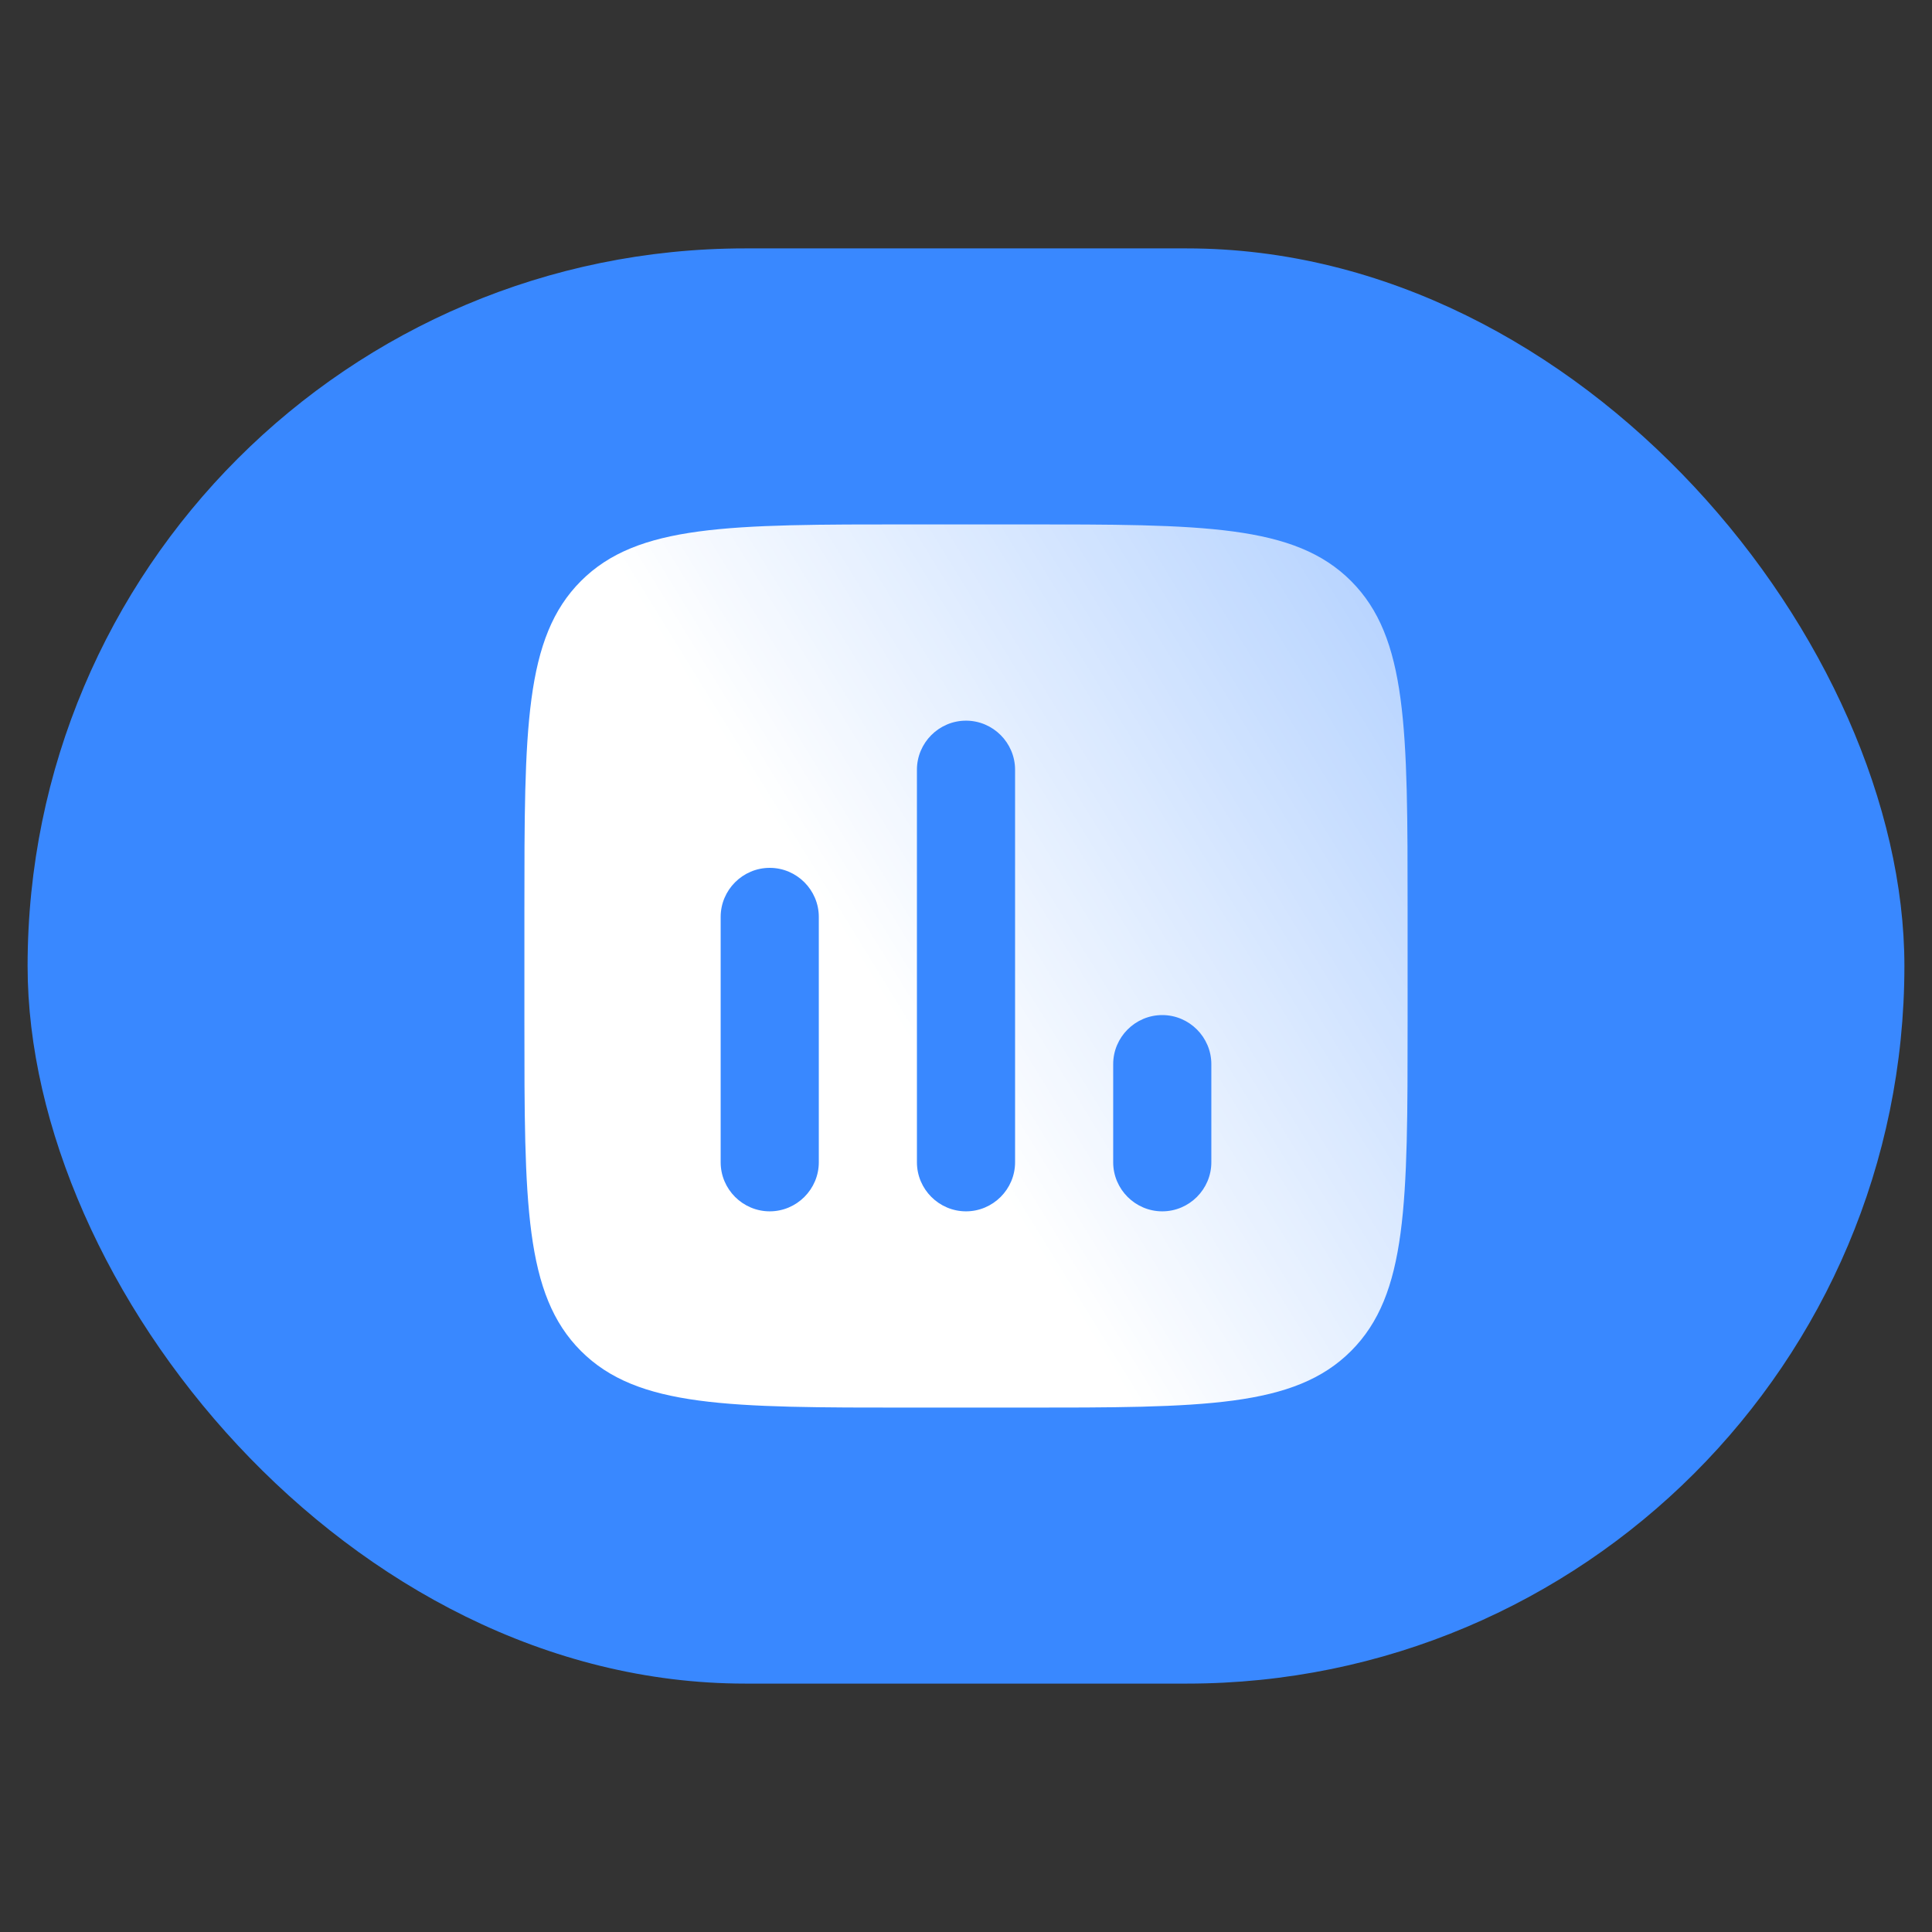<svg width="70" height="70" viewBox="0 0 70 70" fill="none" xmlns="http://www.w3.org/2000/svg">
<rect x="0" y="0" width="70" height="70" fill="#333333" stroke="none"/>
<rect x="1" y="9" width="68" height="52" rx="26" fill="#3988FF"/>
<path d="M33 19C26.4 19 23.101 19 21.05 21.05C19 23.101 19 26.4 19 33L19 37C19 43.6 19 46.9 21.05 48.95C23.101 51 26.4 51 33 51C34.331 51 35.669 51 37 51C43.6 51 46.9 51 48.95 48.95C51 46.9 51 43.601 51 37.003C51 35.694 51 34.35 51 33.001C51 26.401 51 23.101 48.95 21.05C46.9 19 43.6 19 37 19L33 19ZM27.889 43.889C26.911 43.889 26.111 43.089 26.111 42.111V33.222C26.111 32.244 26.911 31.444 27.889 31.444C28.867 31.444 29.667 32.244 29.667 33.222V42.111C29.667 43.089 28.867 43.889 27.889 43.889ZM35 43.889C34.022 43.889 33.222 43.089 33.222 42.111V27.889C33.222 26.911 34.022 26.111 35 26.111C35.978 26.111 36.778 26.911 36.778 27.889V42.111C36.778 43.089 35.978 43.889 35 43.889ZM42.111 43.889C41.133 43.889 40.333 43.089 40.333 42.111V38.556C40.333 37.578 41.133 36.778 42.111 36.778C43.089 36.778 43.889 37.578 43.889 38.556V42.111C43.889 43.089 43.089 43.889 42.111 43.889Z" fill="url(#paint0_linear_342_7217)"/>
<defs>
<linearGradient id="paint0_linear_342_7217" x1="30.826" y1="34.304" x2="85.087" y2="0.913" gradientUnits="userSpaceOnUse">
<stop stop-color="white"/>
<stop offset="1" stop-color="white" stop-opacity="0"/>
</linearGradient>
</defs>
</svg>

